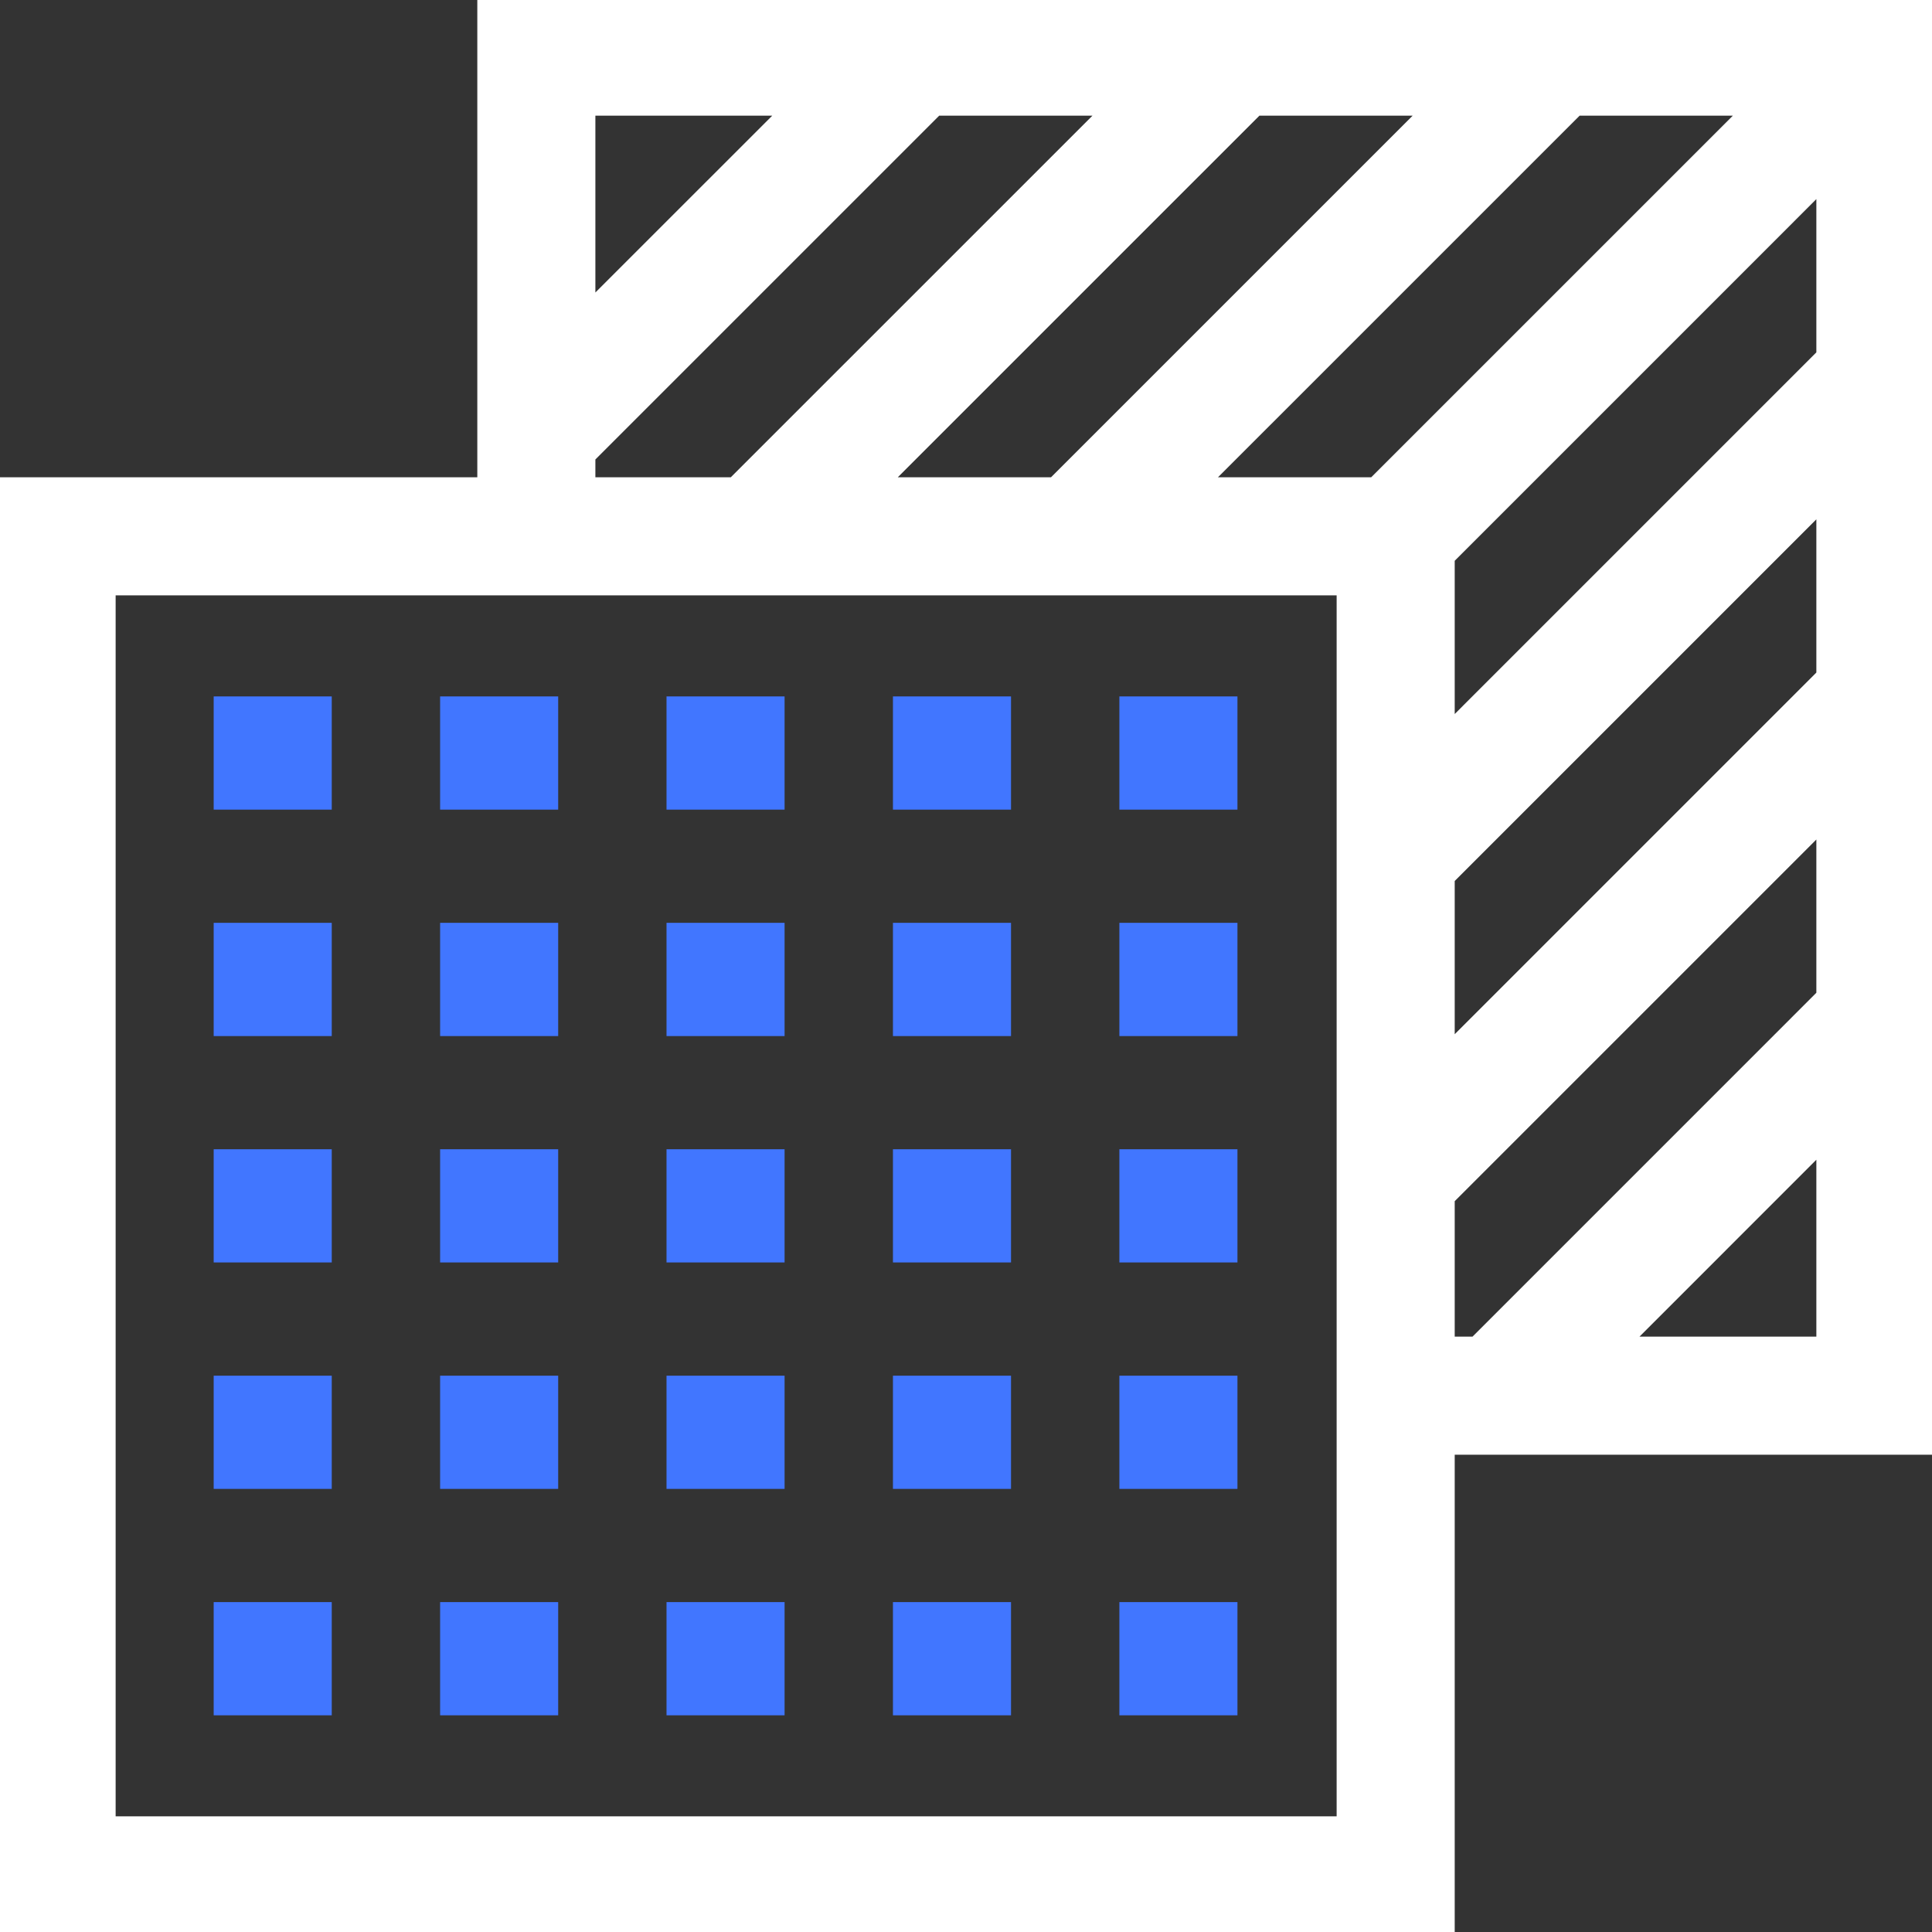 <?xml version="1.0" encoding="UTF-8"?> <svg xmlns="http://www.w3.org/2000/svg" width="90" height="90" viewBox="0 0 90 90" fill="none"><rect x="0" y="0" width="90" height="90" fill="#333333" stroke="none"/><g clip-path="url(#clip0_20_625)"><path d="M57.645 74.632V79.906H52.145V74.632H57.645Z" fill="#4176FF"></path><path fill-rule="evenodd" clip-rule="evenodd" d="M90.113 67.766H67.766V90.113H-0.113V22.234H22.235V-0.113H90.113V67.766ZM62.266 84.613H5.387V27.734H62.266V84.613ZM84.613 62.266H76.373L84.613 54.025V62.266ZM67.766 62.266V55.956L84.613 39.108V46.247L68.595 62.266H67.766ZM67.766 48.178V41.04L84.613 24.192V31.33L67.766 48.178ZM67.766 33.262V26.123L84.613 9.275V16.414L67.766 33.262ZM63.876 22.234H56.738L73.586 5.387H80.725L63.876 22.234ZM48.96 22.234H41.822L58.669 5.387H65.808L48.96 22.234ZM27.735 22.234V21.404L43.753 5.387H50.892L34.043 22.234H27.735ZM35.975 5.387L27.735 13.626V5.387H35.975Z" fill="white"></path><path d="M47.097 74.632V79.906H41.597V74.632H47.097Z" fill="#4176FF"></path><path d="M36.549 74.632V79.906H31.049V74.632H36.549Z" fill="#4176FF"></path><path d="M26.002 74.632V79.906H20.502V74.632H26.002Z" fill="#4176FF"></path><path d="M15.454 74.632V79.906H9.954V74.632H15.454Z" fill="#4176FF"></path><path d="M15.454 64.085V69.358H9.954V64.085H15.454Z" fill="#4176FF"></path><path d="M26.002 64.085V69.358H20.502V64.085H26.002Z" fill="#4176FF"></path><path d="M36.549 64.085V69.358H31.049V64.085H36.549Z" fill="#4176FF"></path><path d="M47.097 64.085V69.358H41.597V64.085H47.097Z" fill="#4176FF"></path><path d="M57.645 64.085V69.358H52.145V64.085H57.645Z" fill="#4176FF"></path><path d="M57.645 53.537V58.81H52.145V53.537H57.645Z" fill="#4176FF"></path><path d="M47.097 53.537V58.81H41.597V53.537H47.097Z" fill="#4176FF"></path><path d="M36.549 53.537V58.81H31.049V53.537H36.549Z" fill="#4176FF"></path><path d="M26.002 53.537V58.81H20.502V53.537H26.002Z" fill="#4176FF"></path><path d="M15.454 53.537V58.81H9.954V53.537H15.454Z" fill="#4176FF"></path><path d="M15.454 42.989V48.264H9.954V42.989H15.454Z" fill="#4176FF"></path><path d="M26.002 42.989V48.264H20.502V42.989H26.002Z" fill="#4176FF"></path><path d="M36.549 42.989V48.264H31.049V42.989H36.549Z" fill="#4176FF"></path><path d="M47.097 42.989V48.264H41.597V42.989H47.097Z" fill="#4176FF"></path><path d="M57.645 42.989V48.264H52.145V42.989H57.645Z" fill="#4176FF"></path><path d="M57.645 32.442V37.716H52.145V32.442H57.645Z" fill="#4176FF"></path><path d="M47.097 32.442V37.716H41.597V32.442H47.097Z" fill="#4176FF"></path><path d="M36.549 32.442V37.716H31.049V32.442H36.549Z" fill="#4176FF"></path><path d="M26.002 32.442V37.716H20.502V32.442H26.002Z" fill="#4176FF"></path><path d="M15.454 32.442V37.716H9.954V32.442H15.454Z" fill="#4176FF"></path></g><defs><clipPath id="clip0_20_625"><rect width="90" height="90" fill="white"></rect></clipPath></defs></svg> 